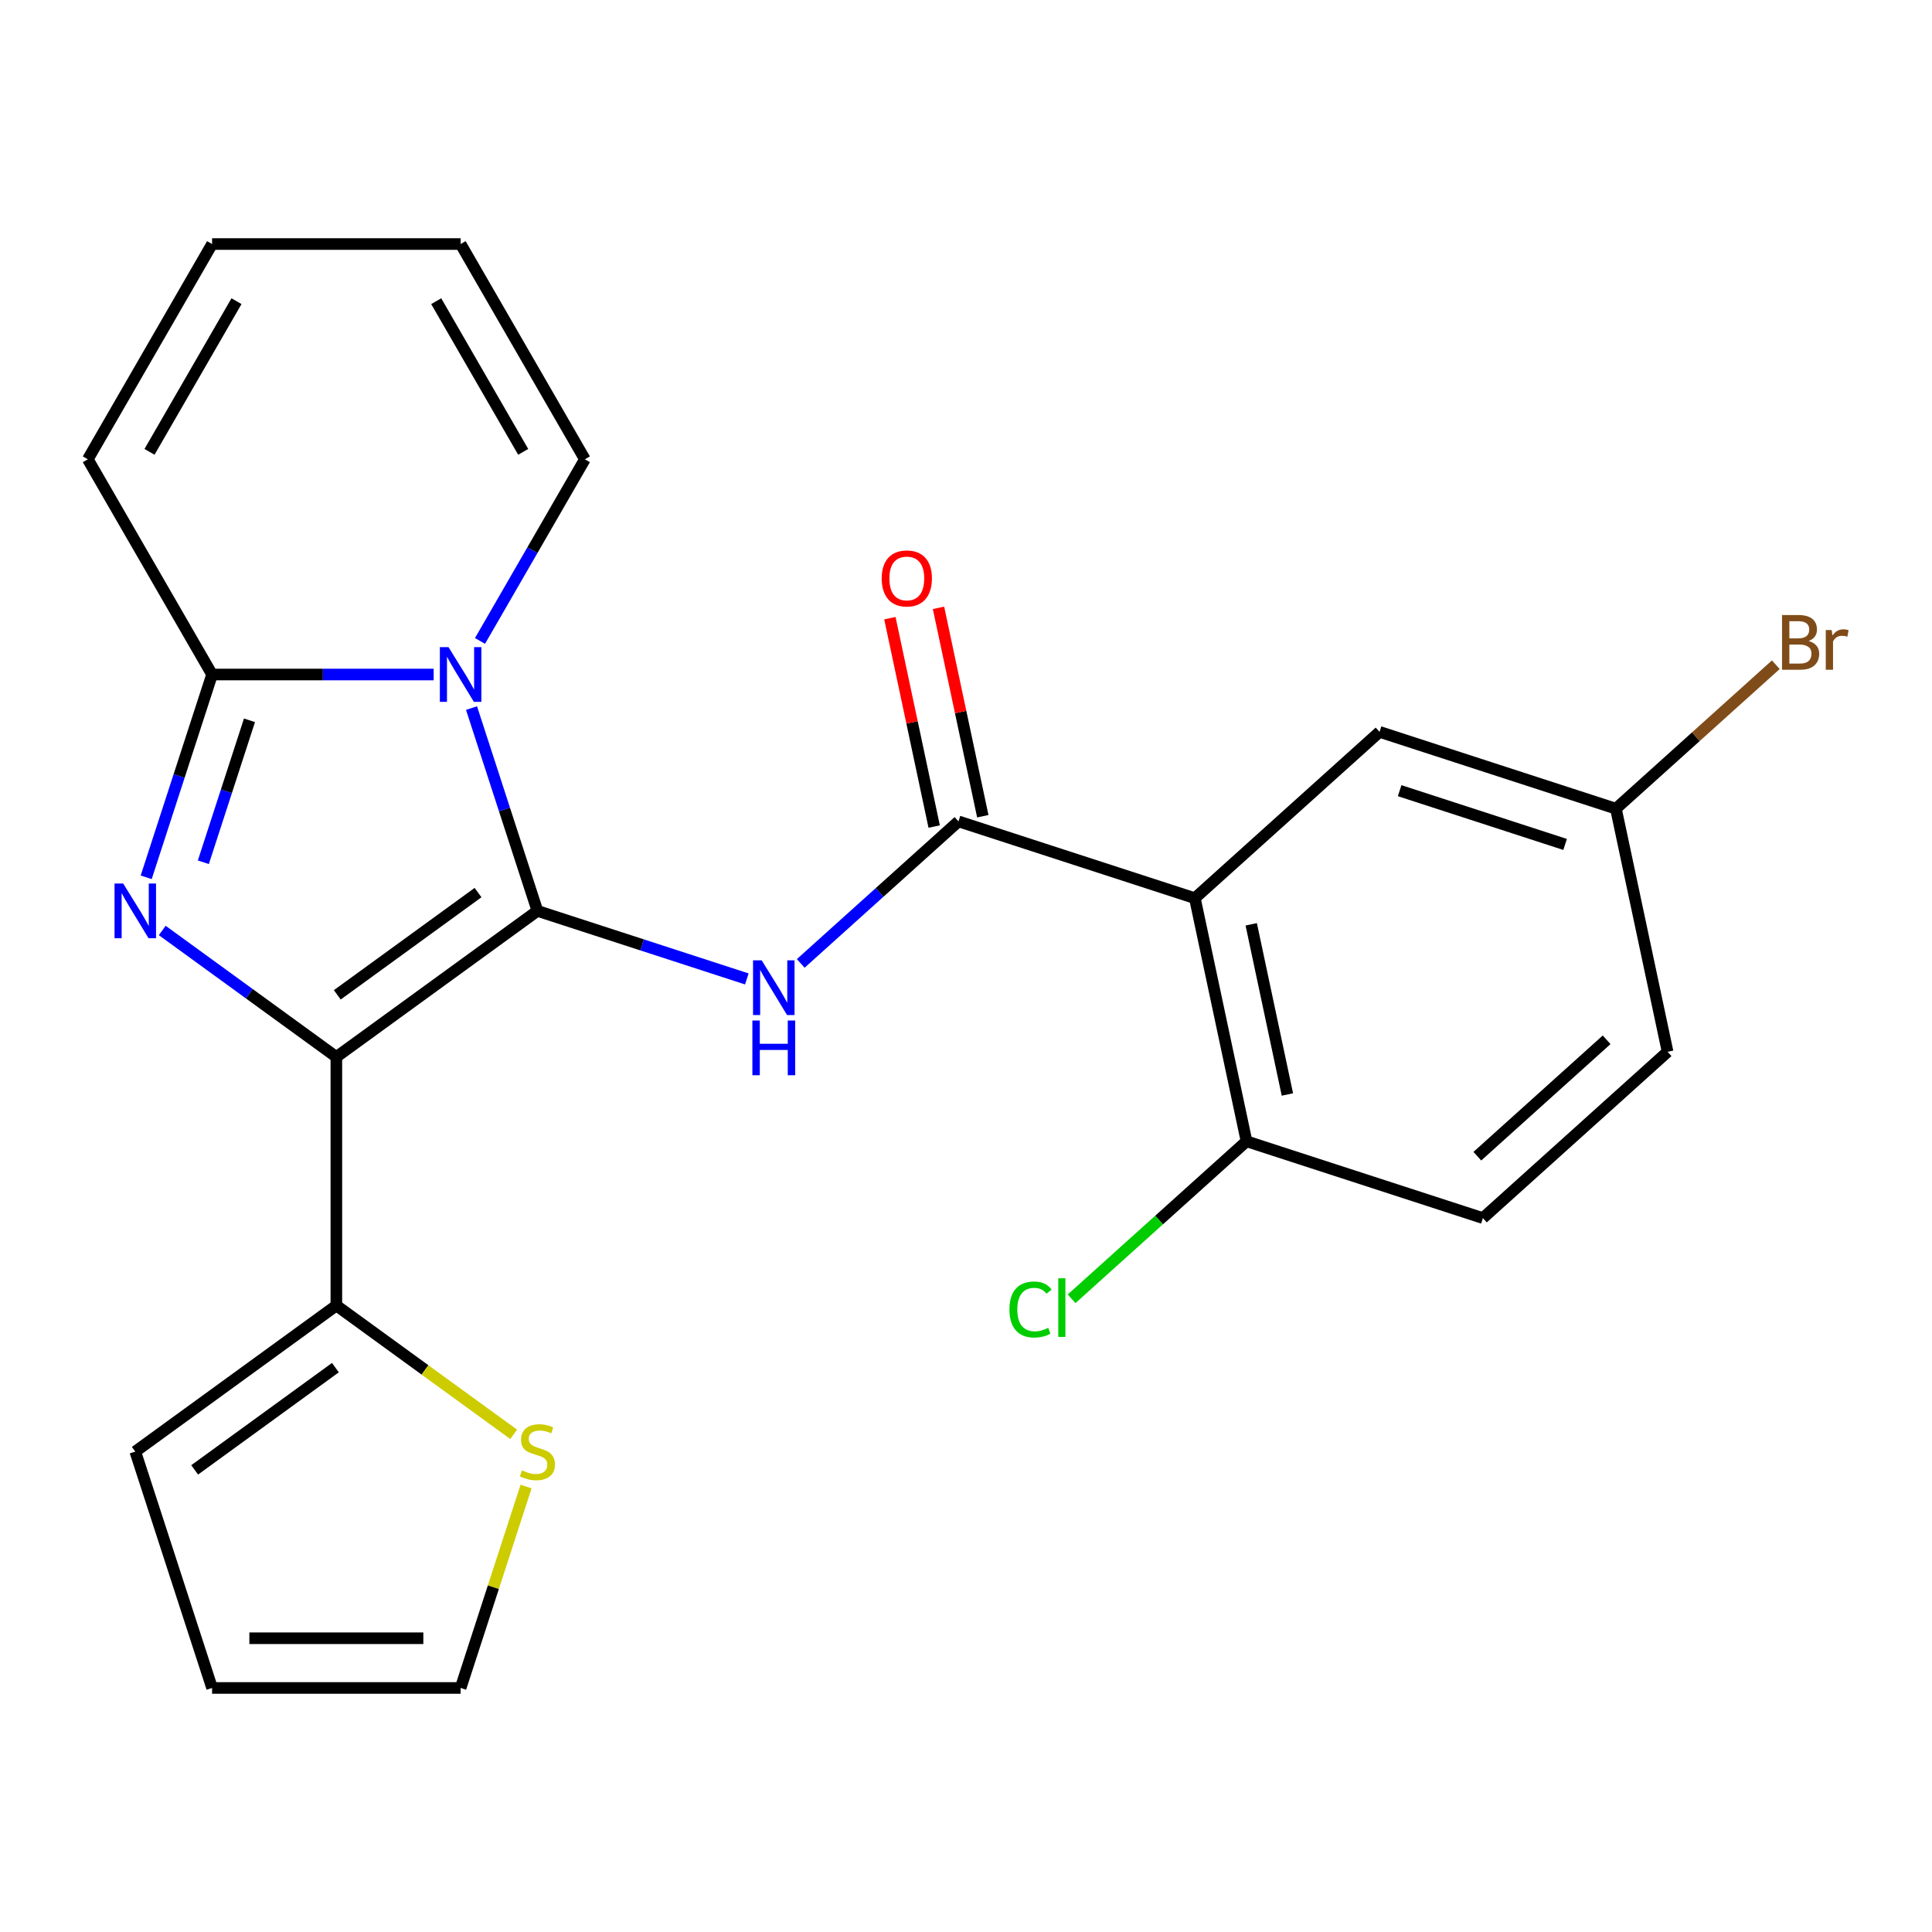 <?xml version='1.0' encoding='iso-8859-1'?>
<svg version='1.1' baseProfile='full'
              xmlns='http://www.w3.org/2000/svg'
                      xmlns:rdkit='http://www.rdkit.org/xml'
                      xmlns:xlink='http://www.w3.org/1999/xlink'
                  xml:space='preserve'
width='1000px' height='1000px' viewBox='0 0 1000 1000'>
<!-- END OF HEADER -->
<rect style='opacity:1.0;fill:#FFFFFF;stroke:none' width='1000' height='1000' x='0' y='0'> </rect>
<path class='bond-0' d='M 278.167,471.473 L 174.095,547.086' style='fill:none;fill-rule:evenodd;stroke:#000000;stroke-width:6px;stroke-linecap:butt;stroke-linejoin:miter;stroke-opacity:1' />
<path class='bond-0' d='M 247.434,462 L 174.583,514.929' style='fill:none;fill-rule:evenodd;stroke:#000000;stroke-width:6px;stroke-linecap:butt;stroke-linejoin:miter;stroke-opacity:1' />
<path class='bond-1' d='M 278.167,471.473 L 261.114,418.989' style='fill:none;fill-rule:evenodd;stroke:#000000;stroke-width:6px;stroke-linecap:butt;stroke-linejoin:miter;stroke-opacity:1' />
<path class='bond-1' d='M 261.114,418.989 L 244.061,366.504' style='fill:none;fill-rule:evenodd;stroke:#0000FF;stroke-width:6px;stroke-linecap:butt;stroke-linejoin:miter;stroke-opacity:1' />
<path class='bond-4' d='M 278.167,471.473 L 332.361,489.081' style='fill:none;fill-rule:evenodd;stroke:#000000;stroke-width:6px;stroke-linecap:butt;stroke-linejoin:miter;stroke-opacity:1' />
<path class='bond-4' d='M 332.361,489.081 L 386.555,506.69' style='fill:none;fill-rule:evenodd;stroke:#0000FF;stroke-width:6px;stroke-linecap:butt;stroke-linejoin:miter;stroke-opacity:1' />
<path class='bond-2' d='M 174.095,547.086 L 129.037,514.349' style='fill:none;fill-rule:evenodd;stroke:#000000;stroke-width:6px;stroke-linecap:butt;stroke-linejoin:miter;stroke-opacity:1' />
<path class='bond-2' d='M 129.037,514.349 L 83.979,481.612' style='fill:none;fill-rule:evenodd;stroke:#0000FF;stroke-width:6px;stroke-linecap:butt;stroke-linejoin:miter;stroke-opacity:1' />
<path class='bond-7' d='M 174.095,547.086 L 174.095,675.726' style='fill:none;fill-rule:evenodd;stroke:#000000;stroke-width:6px;stroke-linecap:butt;stroke-linejoin:miter;stroke-opacity:1' />
<path class='bond-3' d='M 224.459,349.128 L 167.117,349.128' style='fill:none;fill-rule:evenodd;stroke:#0000FF;stroke-width:6px;stroke-linecap:butt;stroke-linejoin:miter;stroke-opacity:1' />
<path class='bond-3' d='M 167.117,349.128 L 109.775,349.128' style='fill:none;fill-rule:evenodd;stroke:#000000;stroke-width:6px;stroke-linecap:butt;stroke-linejoin:miter;stroke-opacity:1' />
<path class='bond-9' d='M 248.447,331.752 L 275.591,284.738' style='fill:none;fill-rule:evenodd;stroke:#0000FF;stroke-width:6px;stroke-linecap:butt;stroke-linejoin:miter;stroke-opacity:1' />
<path class='bond-9' d='M 275.591,284.738 L 302.735,237.723' style='fill:none;fill-rule:evenodd;stroke:#000000;stroke-width:6px;stroke-linecap:butt;stroke-linejoin:miter;stroke-opacity:1' />
<path class='bond-24' d='M 75.668,454.097 L 92.722,401.613' style='fill:none;fill-rule:evenodd;stroke:#0000FF;stroke-width:6px;stroke-linecap:butt;stroke-linejoin:miter;stroke-opacity:1' />
<path class='bond-24' d='M 92.722,401.613 L 109.775,349.128' style='fill:none;fill-rule:evenodd;stroke:#000000;stroke-width:6px;stroke-linecap:butt;stroke-linejoin:miter;stroke-opacity:1' />
<path class='bond-24' d='M 105.253,446.302 L 117.19,409.563' style='fill:none;fill-rule:evenodd;stroke:#0000FF;stroke-width:6px;stroke-linecap:butt;stroke-linejoin:miter;stroke-opacity:1' />
<path class='bond-24' d='M 117.19,409.563 L 129.128,372.824' style='fill:none;fill-rule:evenodd;stroke:#000000;stroke-width:6px;stroke-linecap:butt;stroke-linejoin:miter;stroke-opacity:1' />
<path class='bond-11' d='M 109.775,349.128 L 45.455,237.723' style='fill:none;fill-rule:evenodd;stroke:#000000;stroke-width:6px;stroke-linecap:butt;stroke-linejoin:miter;stroke-opacity:1' />
<path class='bond-5' d='M 414.467,498.659 L 455.289,461.903' style='fill:none;fill-rule:evenodd;stroke:#0000FF;stroke-width:6px;stroke-linecap:butt;stroke-linejoin:miter;stroke-opacity:1' />
<path class='bond-5' d='M 455.289,461.903 L 496.11,425.148' style='fill:none;fill-rule:evenodd;stroke:#000000;stroke-width:6px;stroke-linecap:butt;stroke-linejoin:miter;stroke-opacity:1' />
<path class='bond-6' d='M 496.11,425.148 L 618.454,464.9' style='fill:none;fill-rule:evenodd;stroke:#000000;stroke-width:6px;stroke-linecap:butt;stroke-linejoin:miter;stroke-opacity:1' />
<path class='bond-13' d='M 508.693,422.473 L 497.23,368.546' style='fill:none;fill-rule:evenodd;stroke:#000000;stroke-width:6px;stroke-linecap:butt;stroke-linejoin:miter;stroke-opacity:1' />
<path class='bond-13' d='M 497.23,368.546 L 485.768,314.62' style='fill:none;fill-rule:evenodd;stroke:#FF0000;stroke-width:6px;stroke-linecap:butt;stroke-linejoin:miter;stroke-opacity:1' />
<path class='bond-13' d='M 483.527,427.822 L 472.065,373.896' style='fill:none;fill-rule:evenodd;stroke:#000000;stroke-width:6px;stroke-linecap:butt;stroke-linejoin:miter;stroke-opacity:1' />
<path class='bond-13' d='M 472.065,373.896 L 460.602,319.969' style='fill:none;fill-rule:evenodd;stroke:#FF0000;stroke-width:6px;stroke-linecap:butt;stroke-linejoin:miter;stroke-opacity:1' />
<path class='bond-10' d='M 618.454,464.9 L 645.2,590.729' style='fill:none;fill-rule:evenodd;stroke:#000000;stroke-width:6px;stroke-linecap:butt;stroke-linejoin:miter;stroke-opacity:1' />
<path class='bond-10' d='M 647.632,478.425 L 666.354,566.505' style='fill:none;fill-rule:evenodd;stroke:#000000;stroke-width:6px;stroke-linecap:butt;stroke-linejoin:miter;stroke-opacity:1' />
<path class='bond-12' d='M 618.454,464.9 L 714.053,378.822' style='fill:none;fill-rule:evenodd;stroke:#000000;stroke-width:6px;stroke-linecap:butt;stroke-linejoin:miter;stroke-opacity:1' />
<path class='bond-8' d='M 174.095,675.726 L 219.983,709.066' style='fill:none;fill-rule:evenodd;stroke:#000000;stroke-width:6px;stroke-linecap:butt;stroke-linejoin:miter;stroke-opacity:1' />
<path class='bond-8' d='M 219.983,709.066 L 265.871,742.405' style='fill:none;fill-rule:evenodd;stroke:#CCCC00;stroke-width:6px;stroke-linecap:butt;stroke-linejoin:miter;stroke-opacity:1' />
<path class='bond-14' d='M 174.095,675.726 L 70.023,751.339' style='fill:none;fill-rule:evenodd;stroke:#000000;stroke-width:6px;stroke-linecap:butt;stroke-linejoin:miter;stroke-opacity:1' />
<path class='bond-14' d='M 173.607,707.882 L 100.756,760.811' style='fill:none;fill-rule:evenodd;stroke:#000000;stroke-width:6px;stroke-linecap:butt;stroke-linejoin:miter;stroke-opacity:1' />
<path class='bond-15' d='M 272.287,769.435 L 255.351,821.559' style='fill:none;fill-rule:evenodd;stroke:#CCCC00;stroke-width:6px;stroke-linecap:butt;stroke-linejoin:miter;stroke-opacity:1' />
<path class='bond-15' d='M 255.351,821.559 L 238.415,873.683' style='fill:none;fill-rule:evenodd;stroke:#000000;stroke-width:6px;stroke-linecap:butt;stroke-linejoin:miter;stroke-opacity:1' />
<path class='bond-16' d='M 302.735,237.723 L 238.415,126.317' style='fill:none;fill-rule:evenodd;stroke:#000000;stroke-width:6px;stroke-linecap:butt;stroke-linejoin:miter;stroke-opacity:1' />
<path class='bond-16' d='M 270.806,233.876 L 225.782,155.892' style='fill:none;fill-rule:evenodd;stroke:#000000;stroke-width:6px;stroke-linecap:butt;stroke-linejoin:miter;stroke-opacity:1' />
<path class='bond-19' d='M 645.2,590.729 L 767.544,630.481' style='fill:none;fill-rule:evenodd;stroke:#000000;stroke-width:6px;stroke-linecap:butt;stroke-linejoin:miter;stroke-opacity:1' />
<path class='bond-21' d='M 645.2,590.729 L 599.929,631.491' style='fill:none;fill-rule:evenodd;stroke:#000000;stroke-width:6px;stroke-linecap:butt;stroke-linejoin:miter;stroke-opacity:1' />
<path class='bond-21' d='M 599.929,631.491 L 554.658,672.254' style='fill:none;fill-rule:evenodd;stroke:#00CC00;stroke-width:6px;stroke-linecap:butt;stroke-linejoin:miter;stroke-opacity:1' />
<path class='bond-25' d='M 45.455,237.723 L 109.775,126.317' style='fill:none;fill-rule:evenodd;stroke:#000000;stroke-width:6px;stroke-linecap:butt;stroke-linejoin:miter;stroke-opacity:1' />
<path class='bond-25' d='M 77.384,233.876 L 122.408,155.892' style='fill:none;fill-rule:evenodd;stroke:#000000;stroke-width:6px;stroke-linecap:butt;stroke-linejoin:miter;stroke-opacity:1' />
<path class='bond-20' d='M 714.053,378.822 L 836.397,418.574' style='fill:none;fill-rule:evenodd;stroke:#000000;stroke-width:6px;stroke-linecap:butt;stroke-linejoin:miter;stroke-opacity:1' />
<path class='bond-20' d='M 724.454,409.254 L 810.095,437.081' style='fill:none;fill-rule:evenodd;stroke:#000000;stroke-width:6px;stroke-linecap:butt;stroke-linejoin:miter;stroke-opacity:1' />
<path class='bond-18' d='M 70.023,751.339 L 109.775,873.683' style='fill:none;fill-rule:evenodd;stroke:#000000;stroke-width:6px;stroke-linecap:butt;stroke-linejoin:miter;stroke-opacity:1' />
<path class='bond-26' d='M 238.415,873.683 L 109.775,873.683' style='fill:none;fill-rule:evenodd;stroke:#000000;stroke-width:6px;stroke-linecap:butt;stroke-linejoin:miter;stroke-opacity:1' />
<path class='bond-26' d='M 219.119,847.955 L 129.071,847.955' style='fill:none;fill-rule:evenodd;stroke:#000000;stroke-width:6px;stroke-linecap:butt;stroke-linejoin:miter;stroke-opacity:1' />
<path class='bond-17' d='M 238.415,126.317 L 109.775,126.317' style='fill:none;fill-rule:evenodd;stroke:#000000;stroke-width:6px;stroke-linecap:butt;stroke-linejoin:miter;stroke-opacity:1' />
<path class='bond-27' d='M 767.544,630.481 L 863.143,544.404' style='fill:none;fill-rule:evenodd;stroke:#000000;stroke-width:6px;stroke-linecap:butt;stroke-linejoin:miter;stroke-opacity:1' />
<path class='bond-27' d='M 764.669,598.45 L 831.588,538.196' style='fill:none;fill-rule:evenodd;stroke:#000000;stroke-width:6px;stroke-linecap:butt;stroke-linejoin:miter;stroke-opacity:1' />
<path class='bond-22' d='M 836.397,418.574 L 863.143,544.404' style='fill:none;fill-rule:evenodd;stroke:#000000;stroke-width:6px;stroke-linecap:butt;stroke-linejoin:miter;stroke-opacity:1' />
<path class='bond-23' d='M 836.397,418.574 L 877.778,381.315' style='fill:none;fill-rule:evenodd;stroke:#000000;stroke-width:6px;stroke-linecap:butt;stroke-linejoin:miter;stroke-opacity:1' />
<path class='bond-23' d='M 877.778,381.315 L 919.159,344.055' style='fill:none;fill-rule:evenodd;stroke:#7F4C19;stroke-width:6px;stroke-linecap:butt;stroke-linejoin:miter;stroke-opacity:1' />
<path  class='atom-2' d='M 232.155 334.968
L 241.435 349.968
Q 242.355 351.448, 243.835 354.128
Q 245.315 356.808, 245.395 356.968
L 245.395 334.968
L 249.155 334.968
L 249.155 363.288
L 245.275 363.288
L 235.315 346.888
Q 234.155 344.968, 232.915 342.768
Q 231.715 340.568, 231.355 339.888
L 231.355 363.288
L 227.675 363.288
L 227.675 334.968
L 232.155 334.968
' fill='#0000FF'/>
<path  class='atom-3' d='M 63.763 457.313
L 73.043 472.313
Q 73.963 473.793, 75.443 476.473
Q 76.923 479.153, 77.003 479.313
L 77.003 457.313
L 80.763 457.313
L 80.763 485.633
L 76.883 485.633
L 66.923 469.233
Q 65.763 467.313, 64.523 465.113
Q 63.323 462.913, 62.963 462.233
L 62.963 485.633
L 59.283 485.633
L 59.283 457.313
L 63.763 457.313
' fill='#0000FF'/>
<path  class='atom-5' d='M 394.251 497.065
L 403.531 512.065
Q 404.451 513.545, 405.931 516.225
Q 407.411 518.905, 407.491 519.065
L 407.491 497.065
L 411.251 497.065
L 411.251 525.385
L 407.371 525.385
L 397.411 508.985
Q 396.251 507.065, 395.011 504.865
Q 393.811 502.665, 393.451 501.985
L 393.451 525.385
L 389.771 525.385
L 389.771 497.065
L 394.251 497.065
' fill='#0000FF'/>
<path  class='atom-5' d='M 389.431 528.217
L 393.271 528.217
L 393.271 540.257
L 407.751 540.257
L 407.751 528.217
L 411.591 528.217
L 411.591 556.537
L 407.751 556.537
L 407.751 543.457
L 393.271 543.457
L 393.271 556.537
L 389.431 556.537
L 389.431 528.217
' fill='#0000FF'/>
<path  class='atom-9' d='M 270.167 761.059
Q 270.487 761.179, 271.807 761.739
Q 273.127 762.299, 274.567 762.659
Q 276.047 762.979, 277.487 762.979
Q 280.167 762.979, 281.727 761.699
Q 283.287 760.379, 283.287 758.099
Q 283.287 756.539, 282.487 755.579
Q 281.727 754.619, 280.527 754.099
Q 279.327 753.579, 277.327 752.979
Q 274.807 752.219, 273.287 751.499
Q 271.807 750.779, 270.727 749.259
Q 269.687 747.739, 269.687 745.179
Q 269.687 741.619, 272.087 739.419
Q 274.527 737.219, 279.327 737.219
Q 282.607 737.219, 286.327 738.779
L 285.407 741.859
Q 282.007 740.459, 279.447 740.459
Q 276.687 740.459, 275.167 741.619
Q 273.647 742.739, 273.687 744.699
Q 273.687 746.219, 274.447 747.139
Q 275.247 748.059, 276.367 748.579
Q 277.527 749.099, 279.447 749.699
Q 282.007 750.499, 283.527 751.299
Q 285.047 752.099, 286.127 753.739
Q 287.247 755.339, 287.247 758.099
Q 287.247 762.019, 284.607 764.139
Q 282.007 766.219, 277.647 766.219
Q 275.127 766.219, 273.207 765.659
Q 271.327 765.139, 269.087 764.219
L 270.167 761.059
' fill='#CCCC00'/>
<path  class='atom-14' d='M 456.364 299.398
Q 456.364 292.598, 459.724 288.798
Q 463.084 284.998, 469.364 284.998
Q 475.644 284.998, 479.004 288.798
Q 482.364 292.598, 482.364 299.398
Q 482.364 306.278, 478.964 310.198
Q 475.564 314.078, 469.364 314.078
Q 463.124 314.078, 459.724 310.198
Q 456.364 306.318, 456.364 299.398
M 469.364 310.878
Q 473.684 310.878, 476.004 307.998
Q 478.364 305.078, 478.364 299.398
Q 478.364 293.838, 476.004 291.038
Q 473.684 288.198, 469.364 288.198
Q 465.044 288.198, 462.684 290.998
Q 460.364 293.798, 460.364 299.398
Q 460.364 305.118, 462.684 307.998
Q 465.044 310.878, 469.364 310.878
' fill='#FF0000'/>
<path  class='atom-22' d='M 522.482 677.786
Q 522.482 670.746, 525.762 667.066
Q 529.082 663.346, 535.362 663.346
Q 541.202 663.346, 544.322 667.466
L 541.682 669.626
Q 539.402 666.626, 535.362 666.626
Q 531.082 666.626, 528.802 669.506
Q 526.562 672.346, 526.562 677.786
Q 526.562 683.386, 528.882 686.266
Q 531.242 689.146, 535.802 689.146
Q 538.922 689.146, 542.562 687.266
L 543.682 690.266
Q 542.202 691.226, 539.962 691.786
Q 537.722 692.346, 535.242 692.346
Q 529.082 692.346, 525.762 688.586
Q 522.482 684.826, 522.482 677.786
' fill='#00CC00'/>
<path  class='atom-22' d='M 547.762 661.626
L 551.442 661.626
L 551.442 691.986
L 547.762 691.986
L 547.762 661.626
' fill='#00CC00'/>
<path  class='atom-24' d='M 936.135 331.777
Q 938.855 332.537, 940.215 334.217
Q 941.615 335.857, 941.615 338.297
Q 941.615 342.217, 939.095 344.457
Q 936.615 346.657, 931.895 346.657
L 922.375 346.657
L 922.375 318.337
L 930.735 318.337
Q 935.575 318.337, 938.015 320.297
Q 940.455 322.257, 940.455 325.857
Q 940.455 330.137, 936.135 331.777
M 926.175 321.537
L 926.175 330.417
L 930.735 330.417
Q 933.535 330.417, 934.975 329.297
Q 936.455 328.137, 936.455 325.857
Q 936.455 321.537, 930.735 321.537
L 926.175 321.537
M 931.895 343.457
Q 934.655 343.457, 936.135 342.137
Q 937.615 340.817, 937.615 338.297
Q 937.615 335.977, 935.975 334.817
Q 934.375 333.617, 931.295 333.617
L 926.175 333.617
L 926.175 343.457
L 931.895 343.457
' fill='#7F4C19'/>
<path  class='atom-24' d='M 948.055 326.097
L 948.495 328.937
Q 950.655 325.737, 954.175 325.737
Q 955.295 325.737, 956.815 326.137
L 956.215 329.497
Q 954.495 329.097, 953.535 329.097
Q 951.855 329.097, 950.735 329.777
Q 949.655 330.417, 948.775 331.977
L 948.775 346.657
L 945.015 346.657
L 945.015 326.097
L 948.055 326.097
' fill='#7F4C19'/>
</svg>

